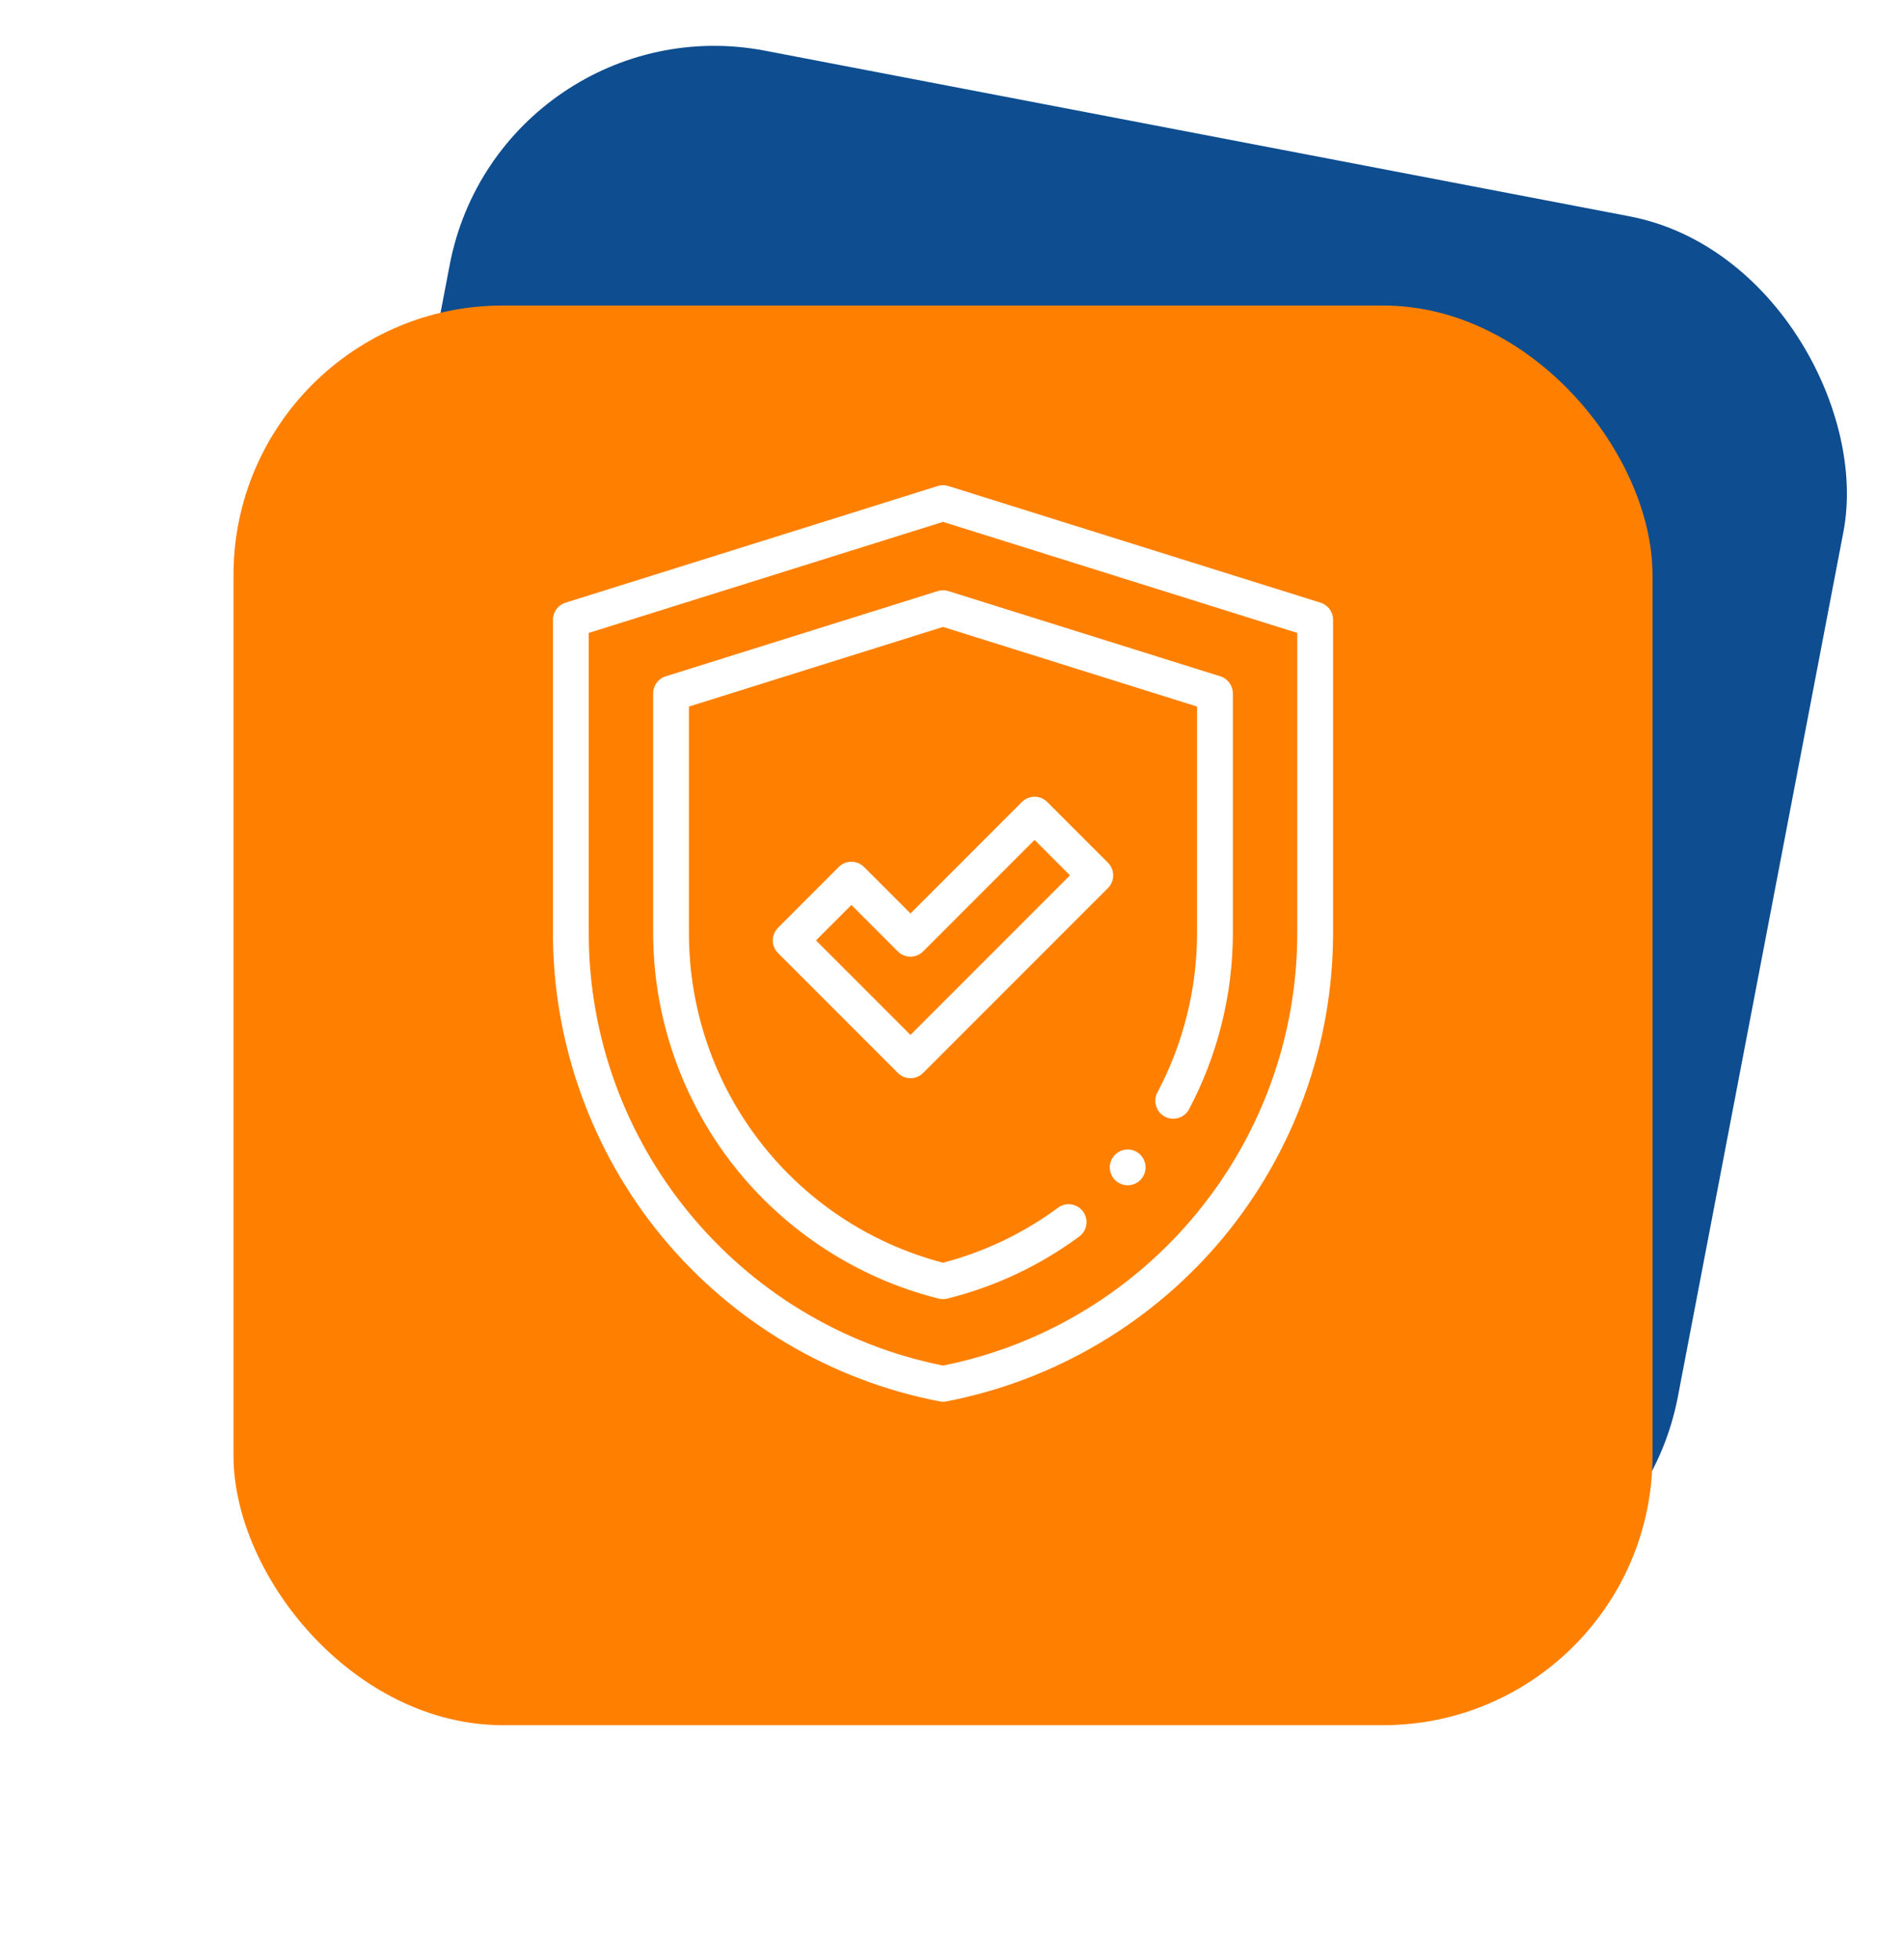 <svg width="106" height="109" viewBox="0 0 106 109" fill="none" xmlns="http://www.w3.org/2000/svg">
<rect x="27.859" width="79" height="79" rx="15" transform="rotate(10.841 27.859 0)" fill="#0D4D90"/>
<g filter="url(#filter0_d_49_4661)">
<rect x="13" y="13" width="79" height="79" rx="15" fill="#FF8000"/>
</g>
<g clip-path="url(#clip0_49_4661)">
<path d="M52.5 78C52.437 78 52.374 77.994 52.312 77.982C46.269 76.82 40.782 73.567 36.862 68.822C32.944 64.078 30.785 58.075 30.785 51.921V34.488C30.785 34.052 31.068 33.667 31.484 33.537L52.171 27.056C52.276 27.02 52.39 27.002 52.5 27H52.501C52.614 27 52.725 27.02 52.83 27.056L73.516 33.537C73.932 33.668 74.215 34.052 74.215 34.488V51.921C74.215 58.075 72.056 64.078 68.137 68.822C64.218 73.567 58.731 76.82 52.688 77.982C52.626 77.994 52.563 78 52.5 78ZM32.777 35.219V51.921C32.777 63.606 41.06 73.697 52.5 75.989C63.94 73.697 72.222 63.606 72.222 51.921V35.219L52.5 29.04L32.777 35.219Z" fill="white"/>
<path d="M52.5 72.29C52.419 72.29 52.338 72.28 52.26 72.261C47.762 71.142 43.704 68.508 40.833 64.846C37.95 61.169 36.363 56.58 36.363 51.921V38.585C36.363 38.15 36.646 37.765 37.061 37.635L52.202 32.892C52.396 32.831 52.604 32.831 52.798 32.892L67.938 37.635C68.353 37.765 68.636 38.15 68.636 38.585V51.921C68.636 55.326 67.793 58.716 66.197 61.723C65.939 62.209 65.336 62.394 64.85 62.136C64.364 61.878 64.18 61.275 64.437 60.789C65.881 58.069 66.644 55.002 66.644 51.921V39.317L52.5 34.886L38.355 39.317V51.921C38.355 60.568 44.159 68.076 52.5 70.266C54.817 69.658 56.97 68.629 58.903 67.205C59.345 66.879 59.969 66.973 60.295 67.416C60.622 67.859 60.527 68.483 60.084 68.809C57.873 70.437 55.403 71.598 52.74 72.261C52.661 72.28 52.581 72.29 52.5 72.29Z" fill="white"/>
<path d="M50.69 59.996C50.435 59.996 50.18 59.899 49.986 59.705L43.315 53.034C42.926 52.645 42.926 52.015 43.315 51.626L46.696 48.245C46.883 48.058 47.136 47.953 47.4 47.953C47.665 47.953 47.918 48.058 48.105 48.245L50.69 50.83L56.893 44.626C57.282 44.237 57.913 44.237 58.302 44.626L61.683 48.007C61.87 48.194 61.975 48.447 61.975 48.711C61.975 48.975 61.87 49.229 61.683 49.416L51.394 59.705C51.2 59.899 50.945 59.996 50.69 59.996ZM45.428 52.33L50.69 57.591L59.57 48.711L57.597 46.739L51.394 52.943C51.207 53.13 50.954 53.235 50.69 53.235C50.426 53.235 50.172 53.13 49.986 52.943L47.4 50.358L45.428 52.33Z" fill="white"/>
<path d="M62.781 65.957C62.519 65.957 62.262 65.851 62.077 65.665C61.892 65.48 61.785 65.223 61.785 64.961C61.785 64.699 61.892 64.442 62.077 64.257C62.262 64.072 62.519 63.965 62.781 63.965C63.043 63.965 63.3 64.072 63.486 64.257C63.671 64.442 63.777 64.699 63.777 64.961C63.777 65.223 63.671 65.48 63.486 65.665C63.3 65.851 63.043 65.957 62.781 65.957Z" fill="white"/>
</g>
<defs>
<filter id="filter0_d_49_4661" x="0.7" y="4.7" width="103.6" height="103.6" filterUnits="userSpaceOnUse" color-interpolation-filters="sRGB">
<feFlood flood-opacity="0" result="BackgroundImageFix"/>
<feColorMatrix in="SourceAlpha" type="matrix" values="0 0 0 0 0 0 0 0 0 0 0 0 0 0 0 0 0 0 127 0" result="hardAlpha"/>
<feOffset dy="4"/>
<feGaussianBlur stdDeviation="6.15"/>
<feComposite in2="hardAlpha" operator="out"/>
<feColorMatrix type="matrix" values="0 0 0 0 0.051 0 0 0 0 0.302 0 0 0 0 0.565 0 0 0 0.39 0"/>
<feBlend mode="normal" in2="BackgroundImageFix" result="effect1_dropShadow_49_4661"/>
<feBlend mode="normal" in="SourceGraphic" in2="effect1_dropShadow_49_4661" result="shape"/>
</filter>
<clipPath id="clip0_49_4661">
<rect width="51" height="51" fill="white" transform="translate(27 27)"/>
</clipPath>
</defs>
</svg>
